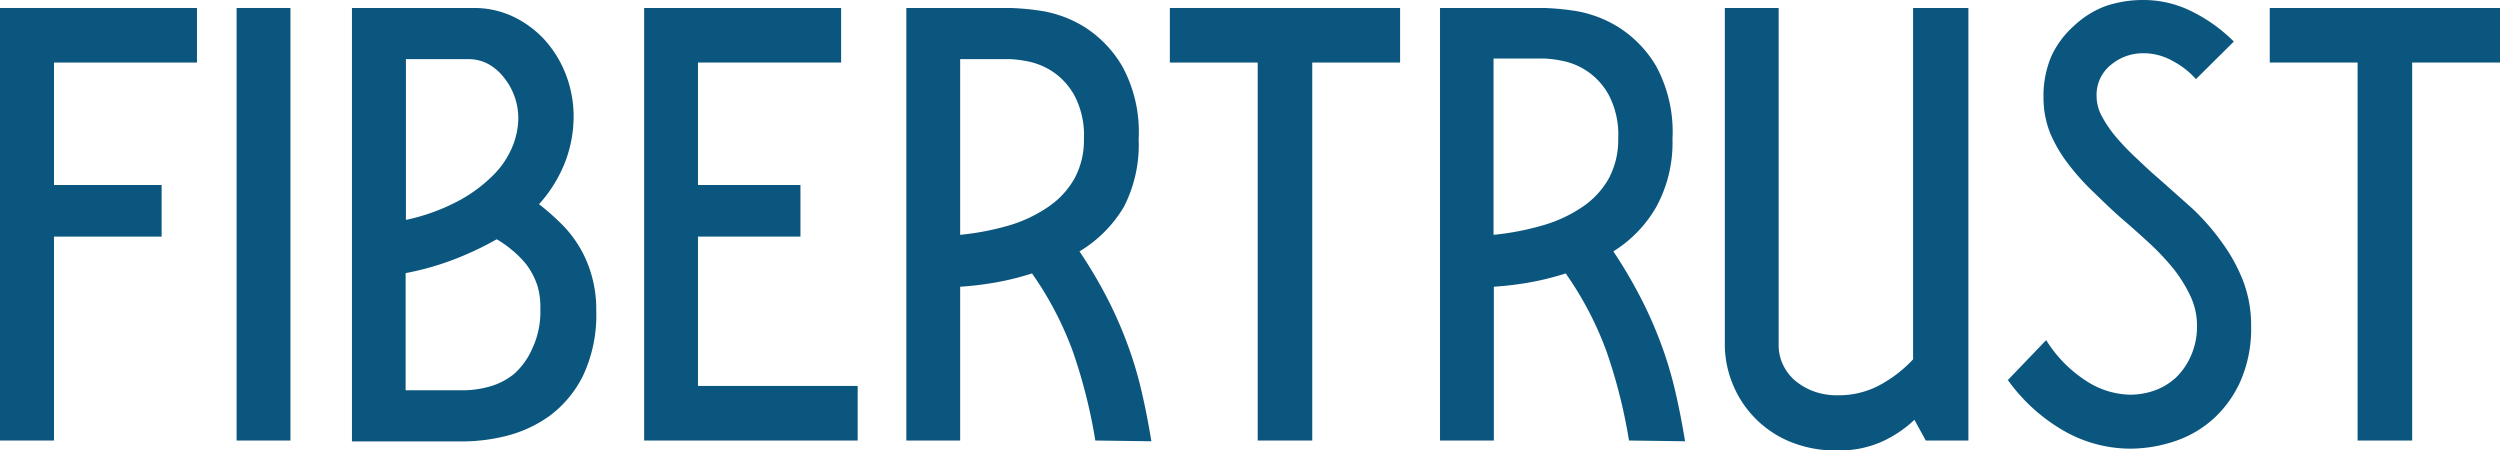 <svg xmlns="http://www.w3.org/2000/svg" viewBox="0 0 169.06 30.46"><defs><style>.cls-1{fill:#0a567e;}</style></defs><g id="レイヤー_2" data-name="レイヤー 2"><g id="レイヤー_1-2" data-name="レイヤー 1"><path class="cls-1" d="M0,29.79V.54H13.32V4.23H3.65v8.28h7.28V16H3.65V29.79Z"/><path class="cls-1" d="M16,.54h3.64V29.79H16Z"/><path class="cls-1" d="M38.25,10.87a9.27,9.27,0,0,1-1.8,2.94A15.2,15.2,0,0,1,37.82,15a7.91,7.91,0,0,1,1.26,1.53,7.78,7.78,0,0,1,.9,2,8.2,8.2,0,0,1,.34,2.45,9.63,9.63,0,0,1-.9,4.44,7.57,7.57,0,0,1-2.25,2.7,8.61,8.61,0,0,1-2.9,1.35,12.32,12.32,0,0,1-2.86.38H23.8V.54h8.28a6.13,6.13,0,0,1,2.57.56,6.94,6.94,0,0,1,2.14,1.55A7.54,7.54,0,0,1,38.25,5a7.93,7.93,0,0,1,.54,3A8.66,8.66,0,0,1,38.25,10.87Zm-10.8,4a13.53,13.53,0,0,0,3.6-1.31,9.91,9.91,0,0,0,2.34-1.75,5.87,5.87,0,0,0,1.28-1.94A5.13,5.13,0,0,0,35.05,8a4.38,4.38,0,0,0-1-2.79A3.42,3.42,0,0,0,33,4.32,2.8,2.8,0,0,0,31.72,4H27.45Zm8.86,4.36a4.83,4.83,0,0,0-.72-1.35,6.63,6.63,0,0,0-1-1,7.17,7.17,0,0,0-1-.7,21.36,21.36,0,0,1-2.7,1.29,19,19,0,0,1-3.46,1v7.92h4a6.56,6.56,0,0,0,1.64-.24,4.59,4.59,0,0,0,1.69-.86A4.93,4.93,0,0,0,36,23.56a5.8,5.8,0,0,0,.54-2.64A5.11,5.11,0,0,0,36.31,19.21Z"/><path class="cls-1" d="M43.56,29.79V.54H56.88V4.23H47.2v8.28h6.93V16H47.2V26.1H58v3.69Z"/><path class="cls-1" d="M74.07,29.79a35.76,35.76,0,0,0-1.53-6.05,22.84,22.84,0,0,0-2.75-5.25,19.06,19.06,0,0,1-2.34.59,22.25,22.25,0,0,1-2.52.31v10.4H61.29V.54h7.06a17.51,17.51,0,0,1,2.1.2,8,8,0,0,1,2.88,1.08,7.8,7.8,0,0,1,2.56,2.66A9.25,9.25,0,0,1,77,9.4a9.17,9.17,0,0,1-1,4.59A8.67,8.67,0,0,1,73,17,31.81,31.81,0,0,1,74.79,20a27.63,27.63,0,0,1,1.35,3,25.75,25.75,0,0,1,1,3.22c.27,1.12.51,2.33.72,3.62ZM64.93,15.88a18.27,18.27,0,0,0,3.29-.63A9.37,9.37,0,0,0,70.87,14a5.69,5.69,0,0,0,1.78-1.91A5.41,5.41,0,0,0,73.3,9.4a5.78,5.78,0,0,0-.63-2.92,4.64,4.64,0,0,0-1.46-1.62,4.73,4.73,0,0,0-1.66-.7A8.25,8.25,0,0,0,68.35,4H64.93Z"/><path class="cls-1" d="M85.05,4.23H79.11V.54H94.68V4.23H88.74V29.79H85.05Z"/><path class="cls-1" d="M110.16,29.79a35.76,35.76,0,0,0-1.53-6.05,22.84,22.84,0,0,0-2.75-5.25,19.06,19.06,0,0,1-2.34.59,22.25,22.25,0,0,1-2.52.31v10.4H97.38V.54h7.06a17.51,17.51,0,0,1,2.1.2,8,8,0,0,1,2.88,1.08A7.8,7.8,0,0,1,112,4.48a9.34,9.34,0,0,1,1.1,4.92A9.06,9.06,0,0,1,112,14a8.55,8.55,0,0,1-2.9,3A31.81,31.81,0,0,1,110.88,20a27.63,27.63,0,0,1,1.35,3,25.75,25.75,0,0,1,1,3.22c.27,1.12.51,2.33.72,3.62ZM101,15.88a18.27,18.27,0,0,0,3.29-.63A9.37,9.37,0,0,0,107,14a5.69,5.69,0,0,0,1.78-1.91,5.51,5.51,0,0,0,.65-2.73,5.78,5.78,0,0,0-.63-2.92,4.58,4.58,0,0,0-3.12-2.32,8.25,8.25,0,0,0-1.2-.16H101Z"/><path class="cls-1" d="M133.11.54V29.79h-2.88l-.77-1.4a8,8,0,0,1-2.23,1.49,7,7,0,0,1-2.94.58,8.06,8.06,0,0,1-3.38-.65,7.09,7.09,0,0,1-3.8-4,7,7,0,0,1-.47-2.43V.54h3.64V23.4a3.08,3.08,0,0,0,.25,1.17,3.28,3.28,0,0,0,.74,1.06,4.24,4.24,0,0,0,1.24.78,4.53,4.53,0,0,0,1.78.32,5.84,5.84,0,0,0,2.92-.74,8.77,8.77,0,0,0,2.16-1.69V.54Z"/><path class="cls-1" d="M146.92,4.12a4,4,0,0,0-2-.52,3.38,3.38,0,0,0-2.14.76,2.6,2.6,0,0,0-1,2.16,2.85,2.85,0,0,0,.36,1.35,8.25,8.25,0,0,0,.94,1.38,17.43,17.43,0,0,0,1.35,1.41c.51.48,1,.95,1.53,1.4.75.66,1.5,1.34,2.25,2a15.27,15.27,0,0,1,2,2.27A11.39,11.39,0,0,1,151.69,19a8.41,8.41,0,0,1,.54,3.06,8.84,8.84,0,0,1-.7,3.67,7.66,7.66,0,0,1-1.84,2.58,7.4,7.4,0,0,1-2.63,1.53,9.51,9.51,0,0,1-3,.5,9.09,9.09,0,0,1-4.43-1.17,12,12,0,0,1-3.85-3.47L138.37,23a8.78,8.78,0,0,0,2.68,2.74,5.59,5.59,0,0,0,3,.95,5,5,0,0,0,1.67-.29,4.27,4.27,0,0,0,1.44-.88,4.62,4.62,0,0,0,1-1.46,4.87,4.87,0,0,0,.41-2.05,4.67,4.67,0,0,0-.45-2A9.47,9.47,0,0,0,147,18.2a16.84,16.84,0,0,0-1.6-1.71c-.6-.55-1.21-1.1-1.84-1.64s-1.36-1.25-2-1.87a15.94,15.94,0,0,1-1.71-1.91A9.43,9.43,0,0,1,138.64,9a6.48,6.48,0,0,1-.45-2.43,6.74,6.74,0,0,1,.56-2.83,6.25,6.25,0,0,1,1.51-2A6.28,6.28,0,0,1,142.42.4a7.91,7.91,0,0,1,2.52-.4,7.29,7.29,0,0,1,3.35.81,10.68,10.68,0,0,1,2.77,2L148.5,5.35A5.62,5.62,0,0,0,146.92,4.12Z"/><path class="cls-1" d="M159.43,4.23h-5.94V.54h15.57V4.23h-5.94V29.79h-3.69Z"/></g></g></svg>